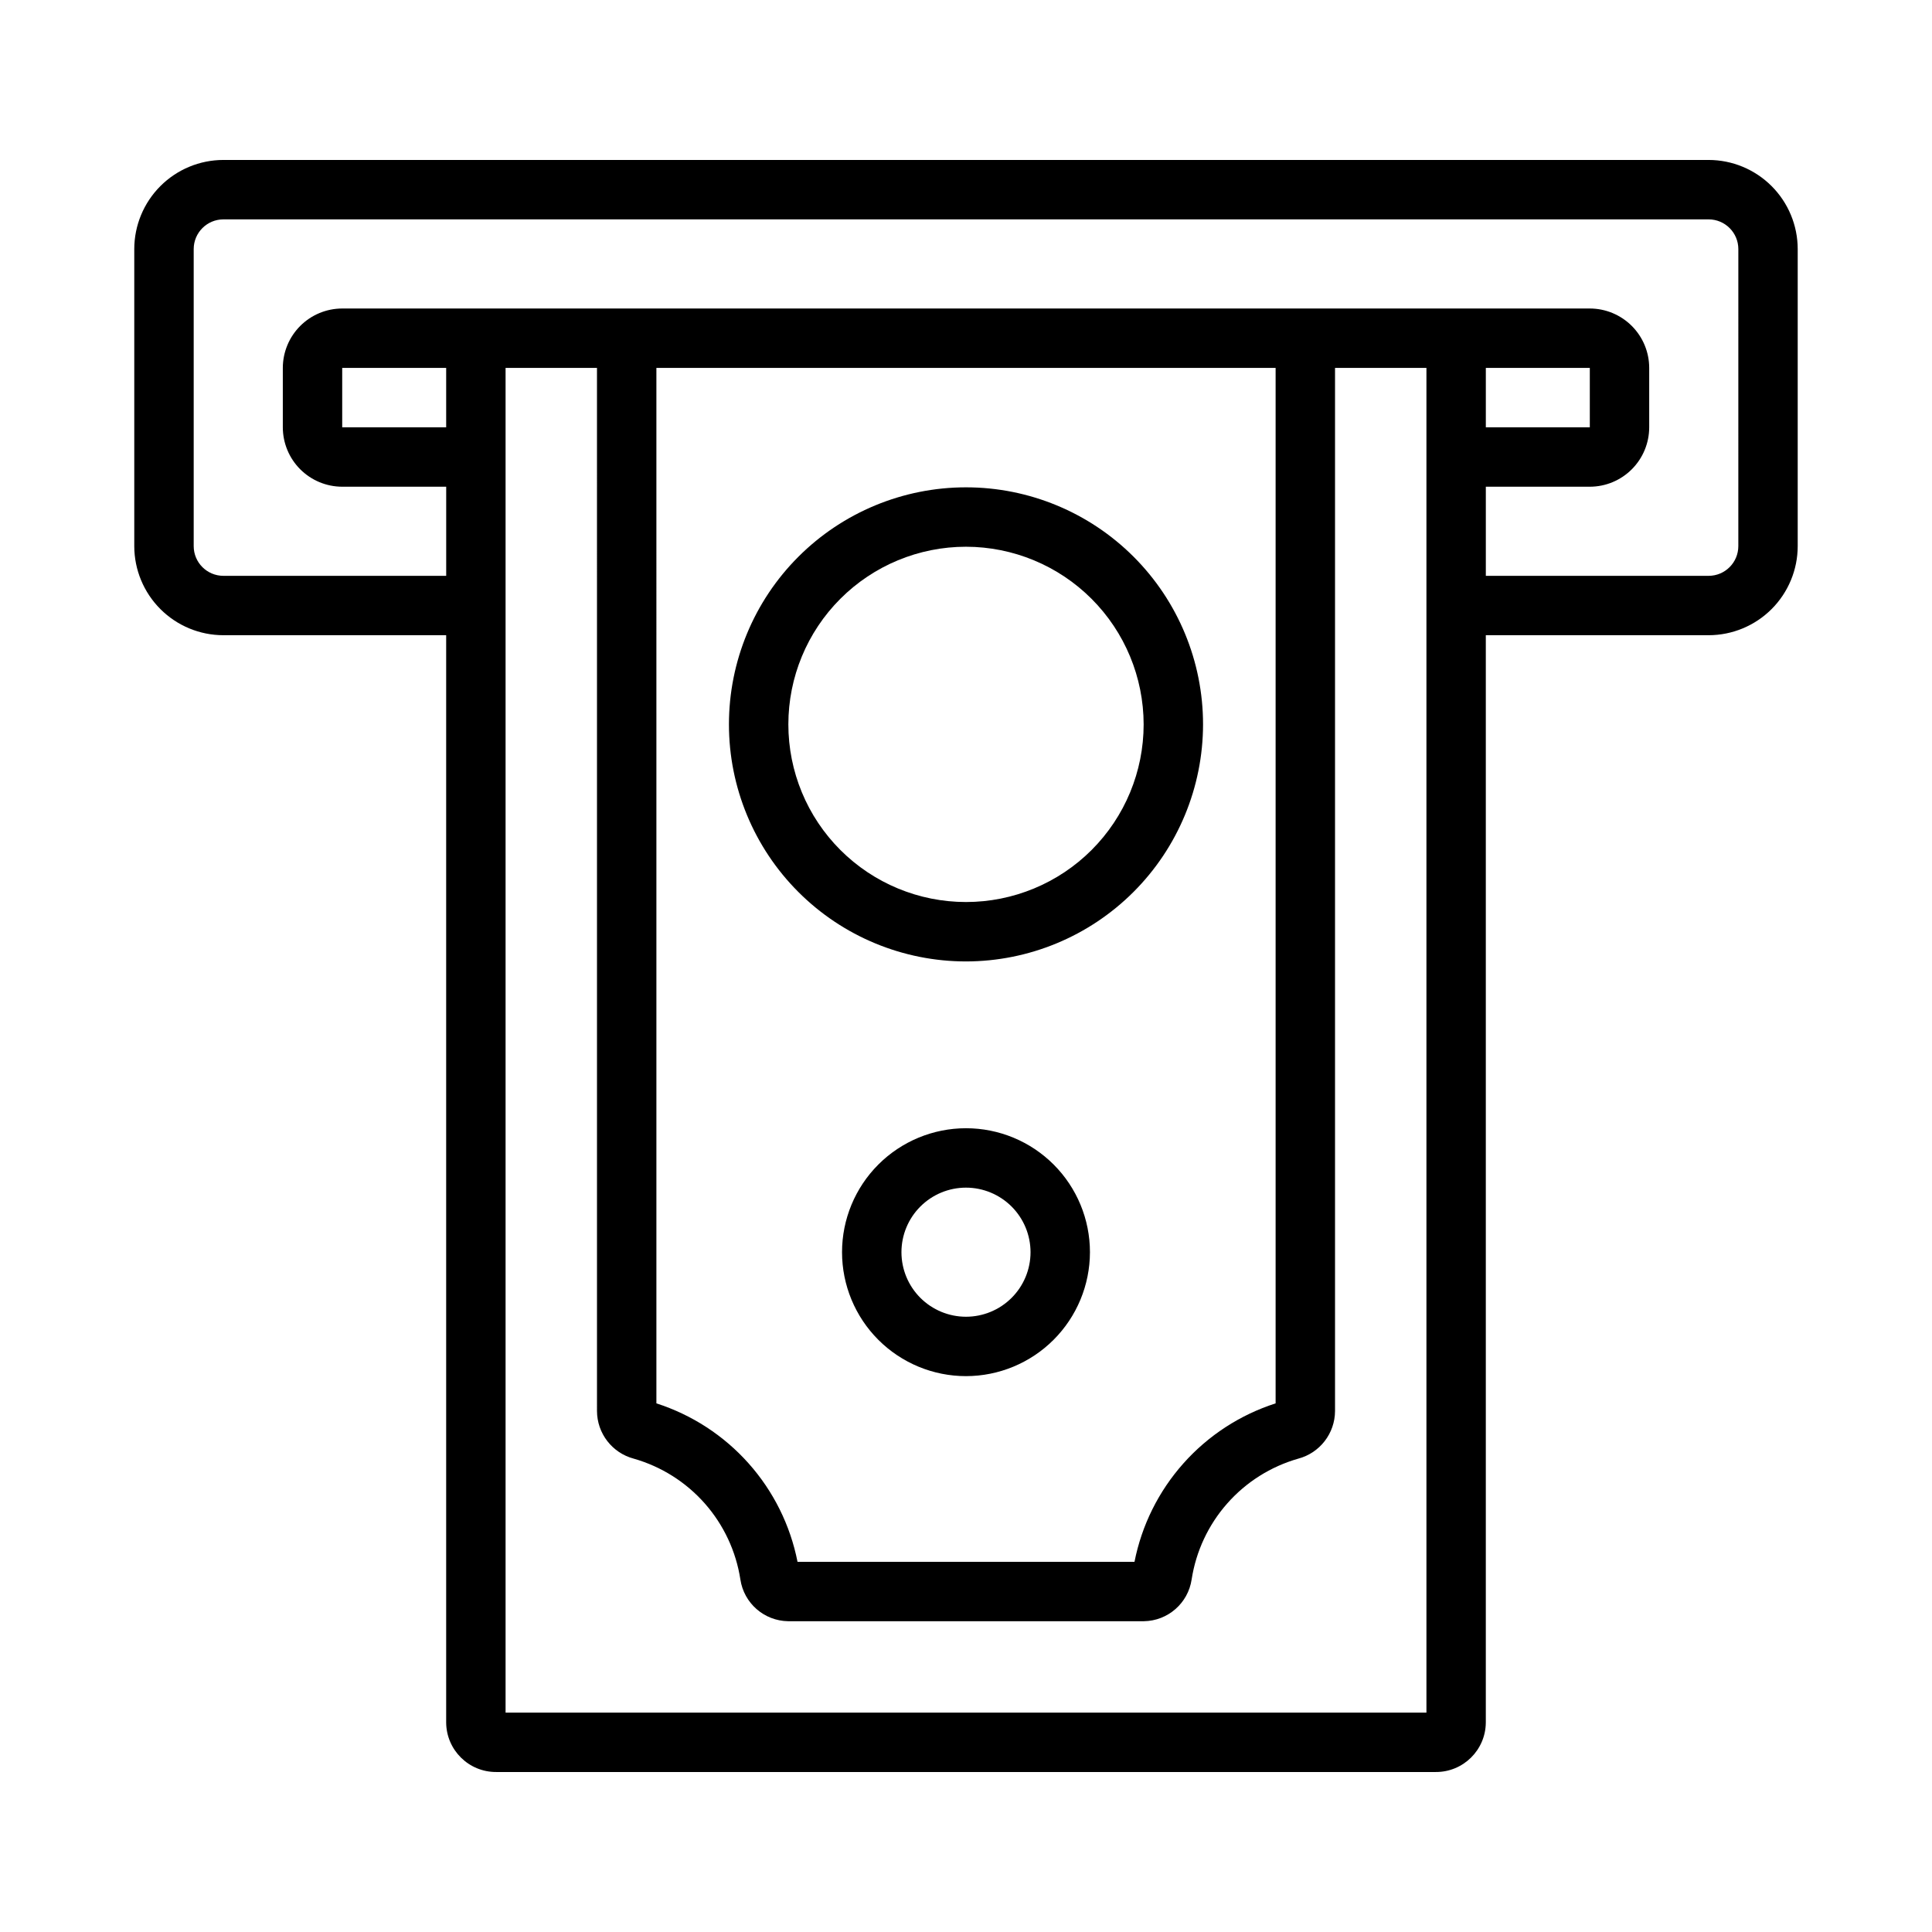 <?xml version="1.0" encoding="UTF-8"?>
<!-- Uploaded to: SVG Repo, www.svgrepo.com, Generator: SVG Repo Mixer Tools -->
<svg fill="#000000" width="800px" height="800px" version="1.1" viewBox="144 144 512 512" xmlns="http://www.w3.org/2000/svg">
 <g>
  <path d="m596.8 186.39h-393.6c-6.262 0.004-12.266 2.496-16.691 6.922-4.43 4.43-6.918 10.43-6.926 16.691v78.723c0.008 6.262 2.496 12.262 6.926 16.691 4.426 4.426 10.43 6.918 16.691 6.922h59.039v288.16c0.059 7.285 6 13.145 13.285 13.102h248.95c7.281 0.043 13.223-5.816 13.281-13.102v-288.16h59.043c6.258-0.004 12.262-2.496 16.691-6.922 4.426-4.43 6.918-10.43 6.922-16.691v-78.723c-0.004-6.262-2.496-12.262-6.922-16.691-4.43-4.426-10.434-6.918-16.691-6.922zm-334.56 70.848h-27.551v-15.742h27.551zm15.742 340.62v-356.36h24.223l0.004 276.43c0.016 5.938 4.023 11.121 9.762 12.637 7.273 2.078 13.801 6.195 18.805 11.867 5.004 5.672 8.277 12.66 9.43 20.137 0.938 6.289 6.289 10.973 12.648 11.07h94.293c6.356-0.098 11.707-4.777 12.648-11.062 1.152-7.477 4.422-14.469 9.43-20.141 5.004-5.676 11.531-9.793 18.805-11.871 5.742-1.516 9.746-6.699 9.766-12.637v-276.43h24.223v356.36zm39.969-356.36h164.1v274.41c-9.414 3.023-17.852 8.508-24.426 15.895-6.578 7.383-11.059 16.395-12.973 26.098h-89.301c-1.914-9.703-6.394-18.715-12.973-26.098-6.574-7.383-15.012-12.871-24.426-15.895zm219.81 0h27.555v15.742l-27.555 0.004zm66.914 47.23v0.004c-0.004 4.344-3.527 7.867-7.871 7.871h-59.043v-23.617h27.555c4.172-0.004 8.176-1.664 11.125-4.617 2.953-2.949 4.613-6.953 4.617-11.125v-15.746c-0.004-4.172-1.664-8.176-4.617-11.125-2.953-2.953-6.953-4.613-11.125-4.617h-330.62c-4.176 0.004-8.176 1.664-11.129 4.617-2.949 2.949-4.609 6.953-4.617 11.125v15.746c0.008 4.172 1.668 8.176 4.617 11.125 2.953 2.953 6.953 4.613 11.129 4.617h27.551v23.617h-59.039c-4.348-0.004-7.871-3.527-7.875-7.871v-78.723c0.004-4.344 3.527-7.867 7.875-7.871h393.6c4.344 0.004 7.867 3.527 7.871 7.871z"/>
  <path d="m400 398.79c-16.664 0-32.641-6.621-44.422-18.402-11.785-11.781-18.402-27.762-18.402-44.422 0-16.66 6.617-32.641 18.402-44.422 11.781-11.781 27.758-18.398 44.422-18.398 16.66 0 32.641 6.617 44.422 18.398s18.398 27.762 18.398 44.422c-0.02 16.656-6.644 32.625-18.422 44.402-11.777 11.777-27.746 18.402-44.398 18.422zm0-109.9c-12.488 0-24.461 4.961-33.289 13.789-8.832 8.828-13.789 20.805-13.789 33.289 0 12.488 4.957 24.461 13.789 33.289 8.828 8.828 20.801 13.789 33.289 13.789 12.484 0 24.461-4.961 33.289-13.789 8.828-8.828 13.789-20.801 13.789-33.289-0.016-12.48-4.981-24.449-13.805-33.273-8.828-8.828-20.793-13.789-33.273-13.805z"/>
  <path d="m400 508.69c-8.715 0-17.07-3.461-23.23-9.621-6.16-6.16-9.621-14.516-9.621-23.227s3.461-17.066 9.621-23.227c6.16-6.16 14.516-9.621 23.23-9.621 8.711 0 17.066 3.461 23.227 9.621 6.16 6.16 9.621 14.516 9.621 23.227-0.012 8.707-3.477 17.059-9.633 23.215-6.156 6.16-14.508 9.625-23.215 9.633zm0-49.953c-4.539 0-8.887 1.801-12.098 5.012-3.207 3.207-5.008 7.559-5.008 12.094s1.801 8.887 5.008 12.094c3.207 3.207 7.559 5.012 12.098 5.012 4.535 0 8.887-1.805 12.094-5.012s5.008-7.559 5.008-12.094c-0.004-4.535-1.809-8.883-5.012-12.09-3.207-3.207-7.555-5.012-12.09-5.016z"/>
 </g>
</svg>